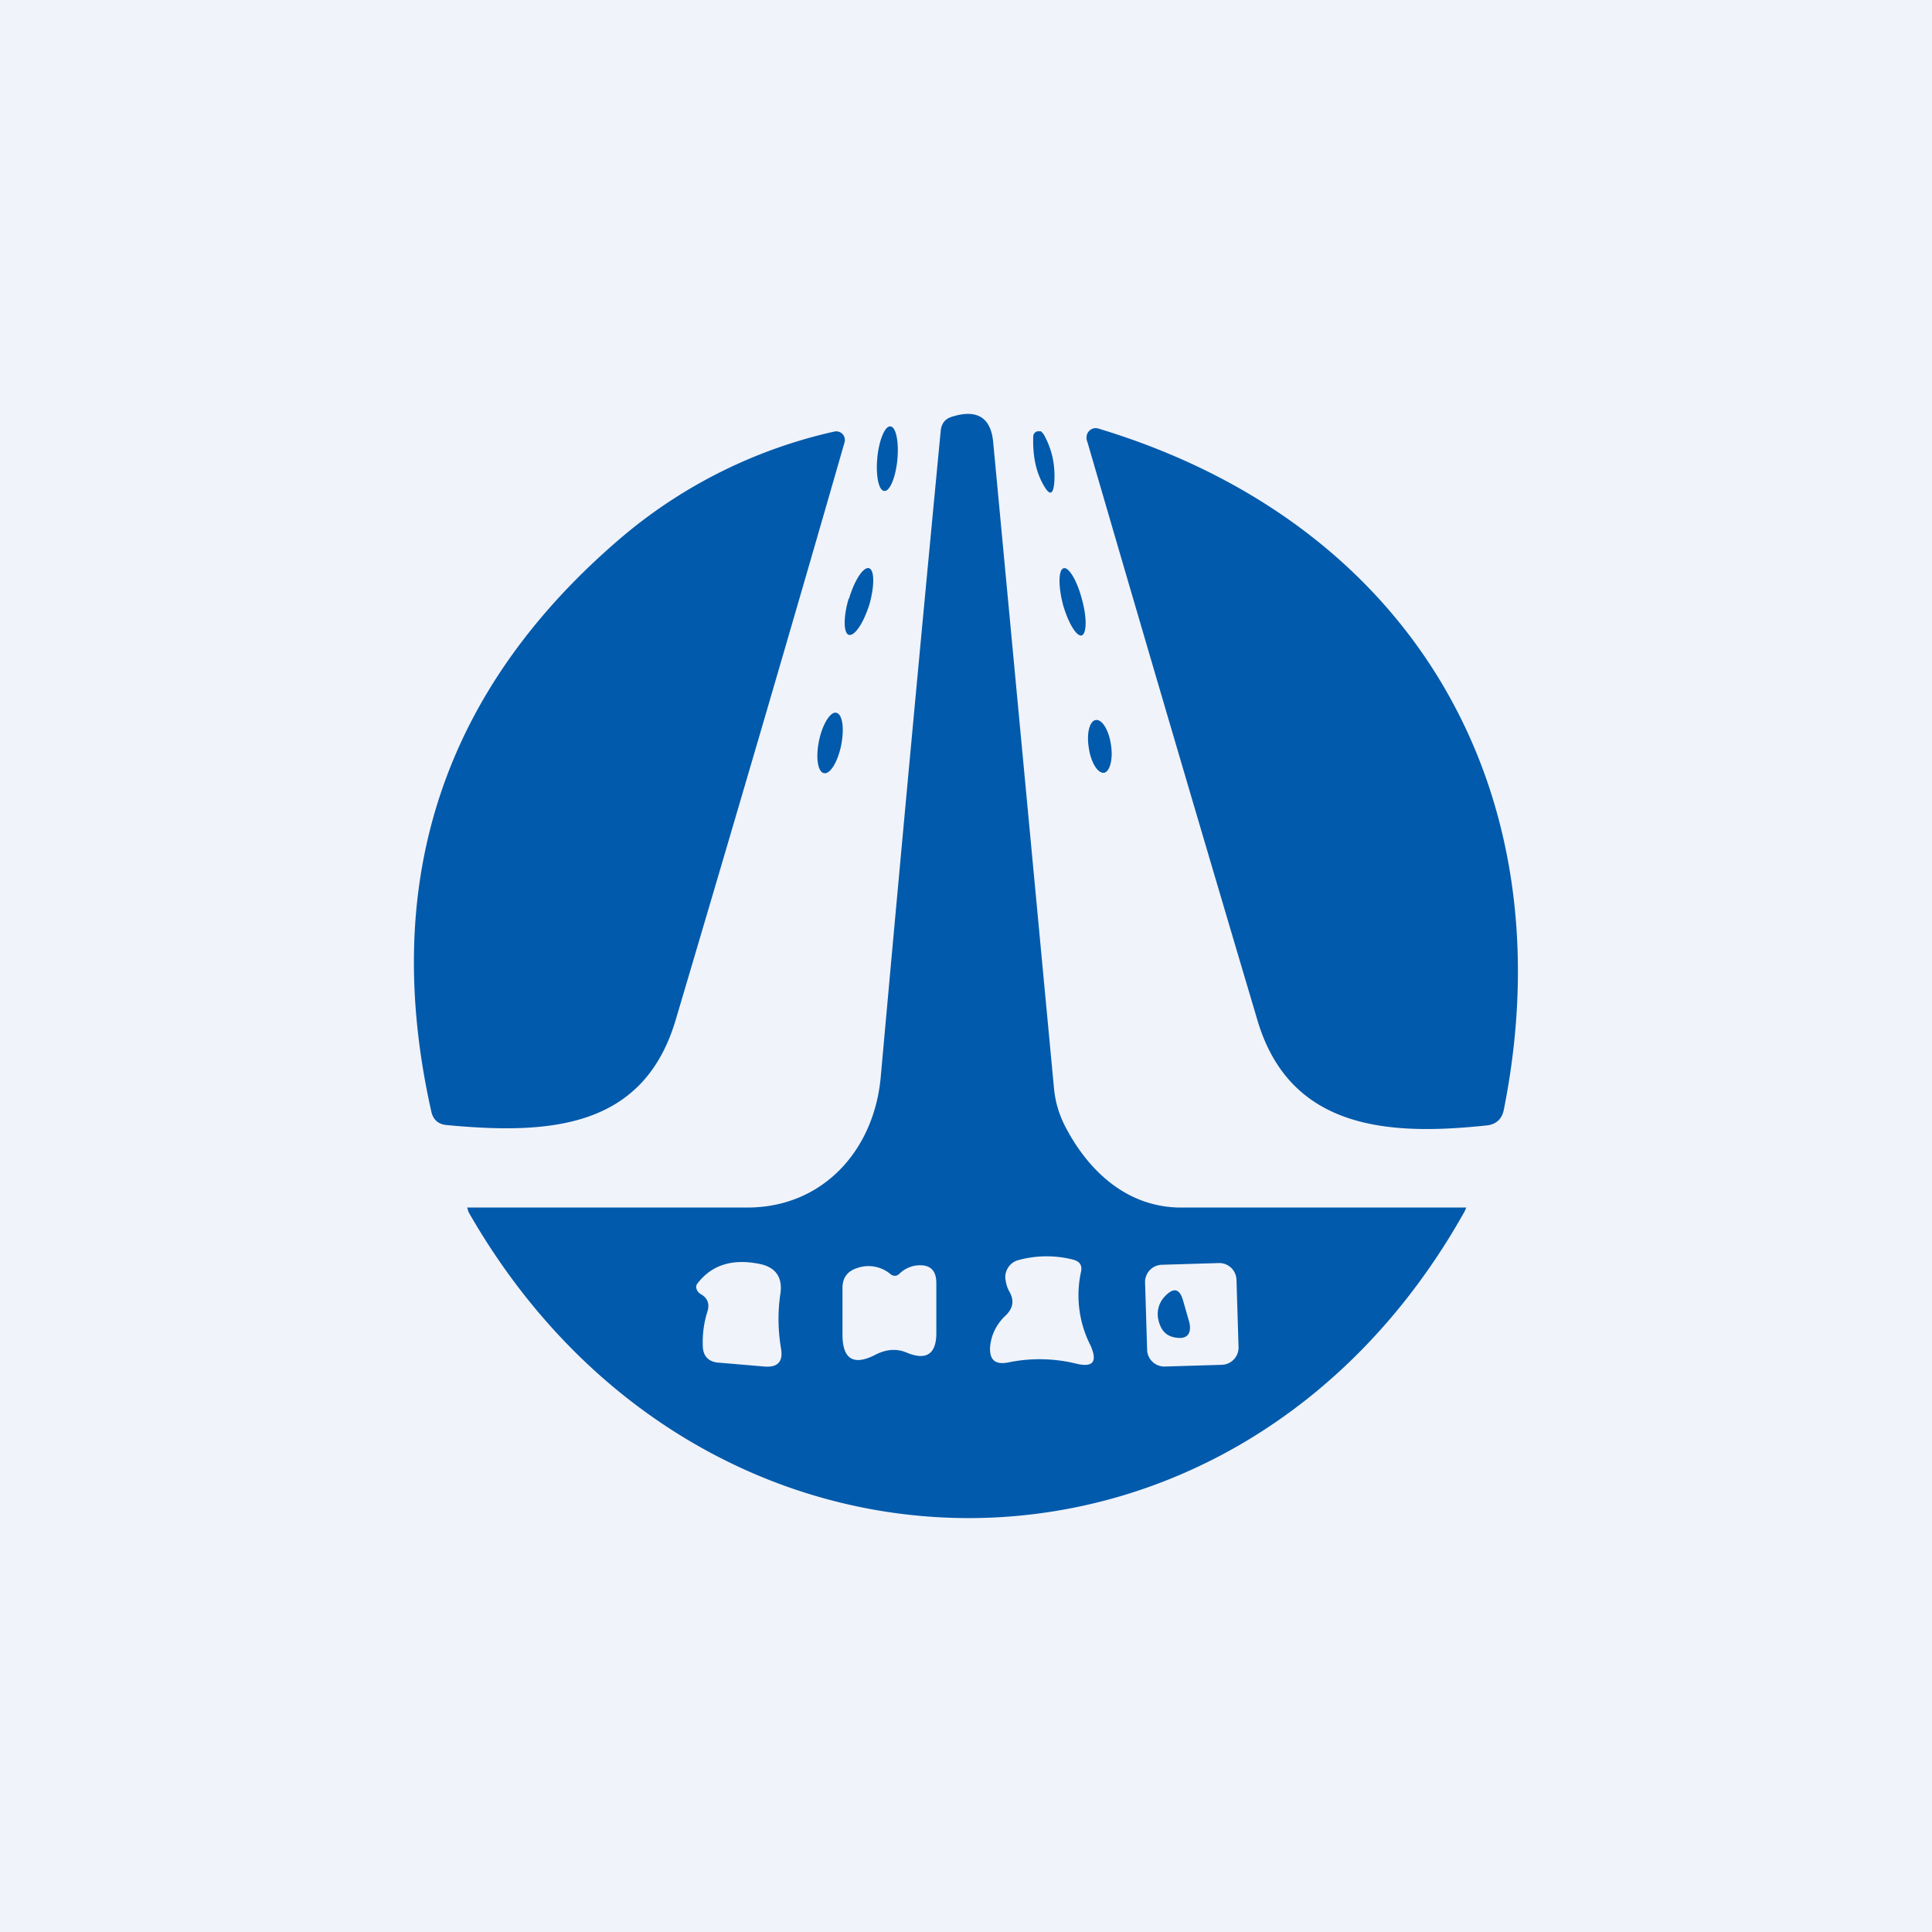 <svg width="56" height="56" viewBox="0 0 56 56" xmlns="http://www.w3.org/2000/svg"><path fill="#F0F3FA" d="M0 0h56v56H0z"/><path d="M18.07 15.53a14.38 14.38 0 0 1 6.11-3.02.25.25 0 0 1 .3.31c-1.6 5.57-3.24 11.16-4.9 16.76-.93 3.1-3.6 3.32-6.63 3.03-.25-.02-.4-.16-.45-.4-1.5-6.7.36-12.27 5.57-16.68ZM25.43 13.27c-.05.52.04.95.2.96.16.02.33-.39.38-.9.05-.52-.04-.96-.2-.97-.16-.02-.33.4-.38.9ZM31.51 12.79a.33.33 0 0 1-.01-.17.27.27 0 0 1 .12-.17.26.26 0 0 1 .21-.03c9.13 2.75 13.6 10.52 11.76 19.74-.05.27-.22.43-.49.46-2.8.3-5.7.15-6.65-3.04a3310 3310 0 0 1-4.94-16.8ZM30.24 12.57c.25.43.35.9.32 1.4-.03.39-.14.41-.33.06-.22-.4-.3-.87-.28-1.4a.16.16 0 0 1 .13-.13h.09l.07.07ZM24.6 17.35c-.16.53-.15 1 0 1.05.17.05.43-.34.6-.88.15-.53.15-1-.01-1.05-.16-.05-.42.34-.58.88ZM30.81 17.52c.15.53.39.93.54.9.15-.05.16-.51.01-1.05-.14-.54-.38-.94-.53-.9-.15.04-.16.51-.02 1.05ZM23.74 21.47c-.1.48-.04.9.14.94.18.04.4-.32.5-.8.1-.5.04-.91-.14-.95-.17-.04-.4.33-.5.81ZM31.56 21.68c.06.42.26.74.44.72.17-.03.27-.4.2-.82-.06-.42-.26-.74-.44-.71-.18.03-.27.39-.2.81ZM33.58 38.27a.74.74 0 0 1 .19-.7c.25-.26.42-.22.52.12l.18.63c.07.28-.02.48-.31.46-.32-.02-.5-.18-.58-.51Z" fill="#015AAB"/><path fill-rule="evenodd" d="M30.87 32.64c.64 1.24 1.72 2.31 3.26 2.36h8.37l-.04.1c-6.66 11.93-22.16 11.8-28.88.03l-.04-.13h8.22c2.15-.05 3.59-1.71 3.77-3.8.59-6.55 1.17-12.8 1.74-18.74.03-.2.13-.32.32-.38.73-.23 1.14.02 1.2.76l1.76 18.7a3 3 0 0 0 .32 1.1Zm-1.6 4.82c-.06-.1-.1-.21-.12-.34a.49.49 0 0 1 .06-.36.5.5 0 0 1 .29-.23 3.11 3.11 0 0 1 1.6-.02c.2.05.28.17.23.37a3.2 3.2 0 0 0 .28 2.12c.21.48.07.65-.44.52a4.47 4.47 0 0 0-1.94-.03c-.39.08-.56-.08-.53-.47.04-.36.2-.66.46-.9.2-.2.24-.41.11-.66Zm-9.08-.1c.02.07.07.12.12.15.2.11.26.28.2.49-.1.31-.15.64-.14.99 0 .32.17.5.5.51l1.29.11c.38.03.54-.14.48-.51-.09-.54-.1-1.07-.02-1.6.07-.48-.14-.78-.63-.87-.78-.15-1.37.04-1.78.58-.03.04-.04.1-.02.15Zm5.88-.44a.85.85 0 0 1 .5-.24c.38-.04.57.13.57.51v1.45c0 .61-.29.8-.85.57-.3-.13-.6-.1-.9.05-.65.34-.97.14-.97-.58v-1.35c0-.29.14-.48.41-.57a.99.99 0 0 1 .98.17.2.2 0 0 0 .13.05c.05 0 .1-.03.13-.06Zm9.83 2.13a.5.5 0 0 1-.49.51l-1.66.05a.5.5 0 0 1-.5-.49l-.06-1.96a.5.5 0 0 1 .49-.5l1.66-.05a.5.5 0 0 1 .5.48l.06 1.96Z" fill="#015AAB"/></svg>